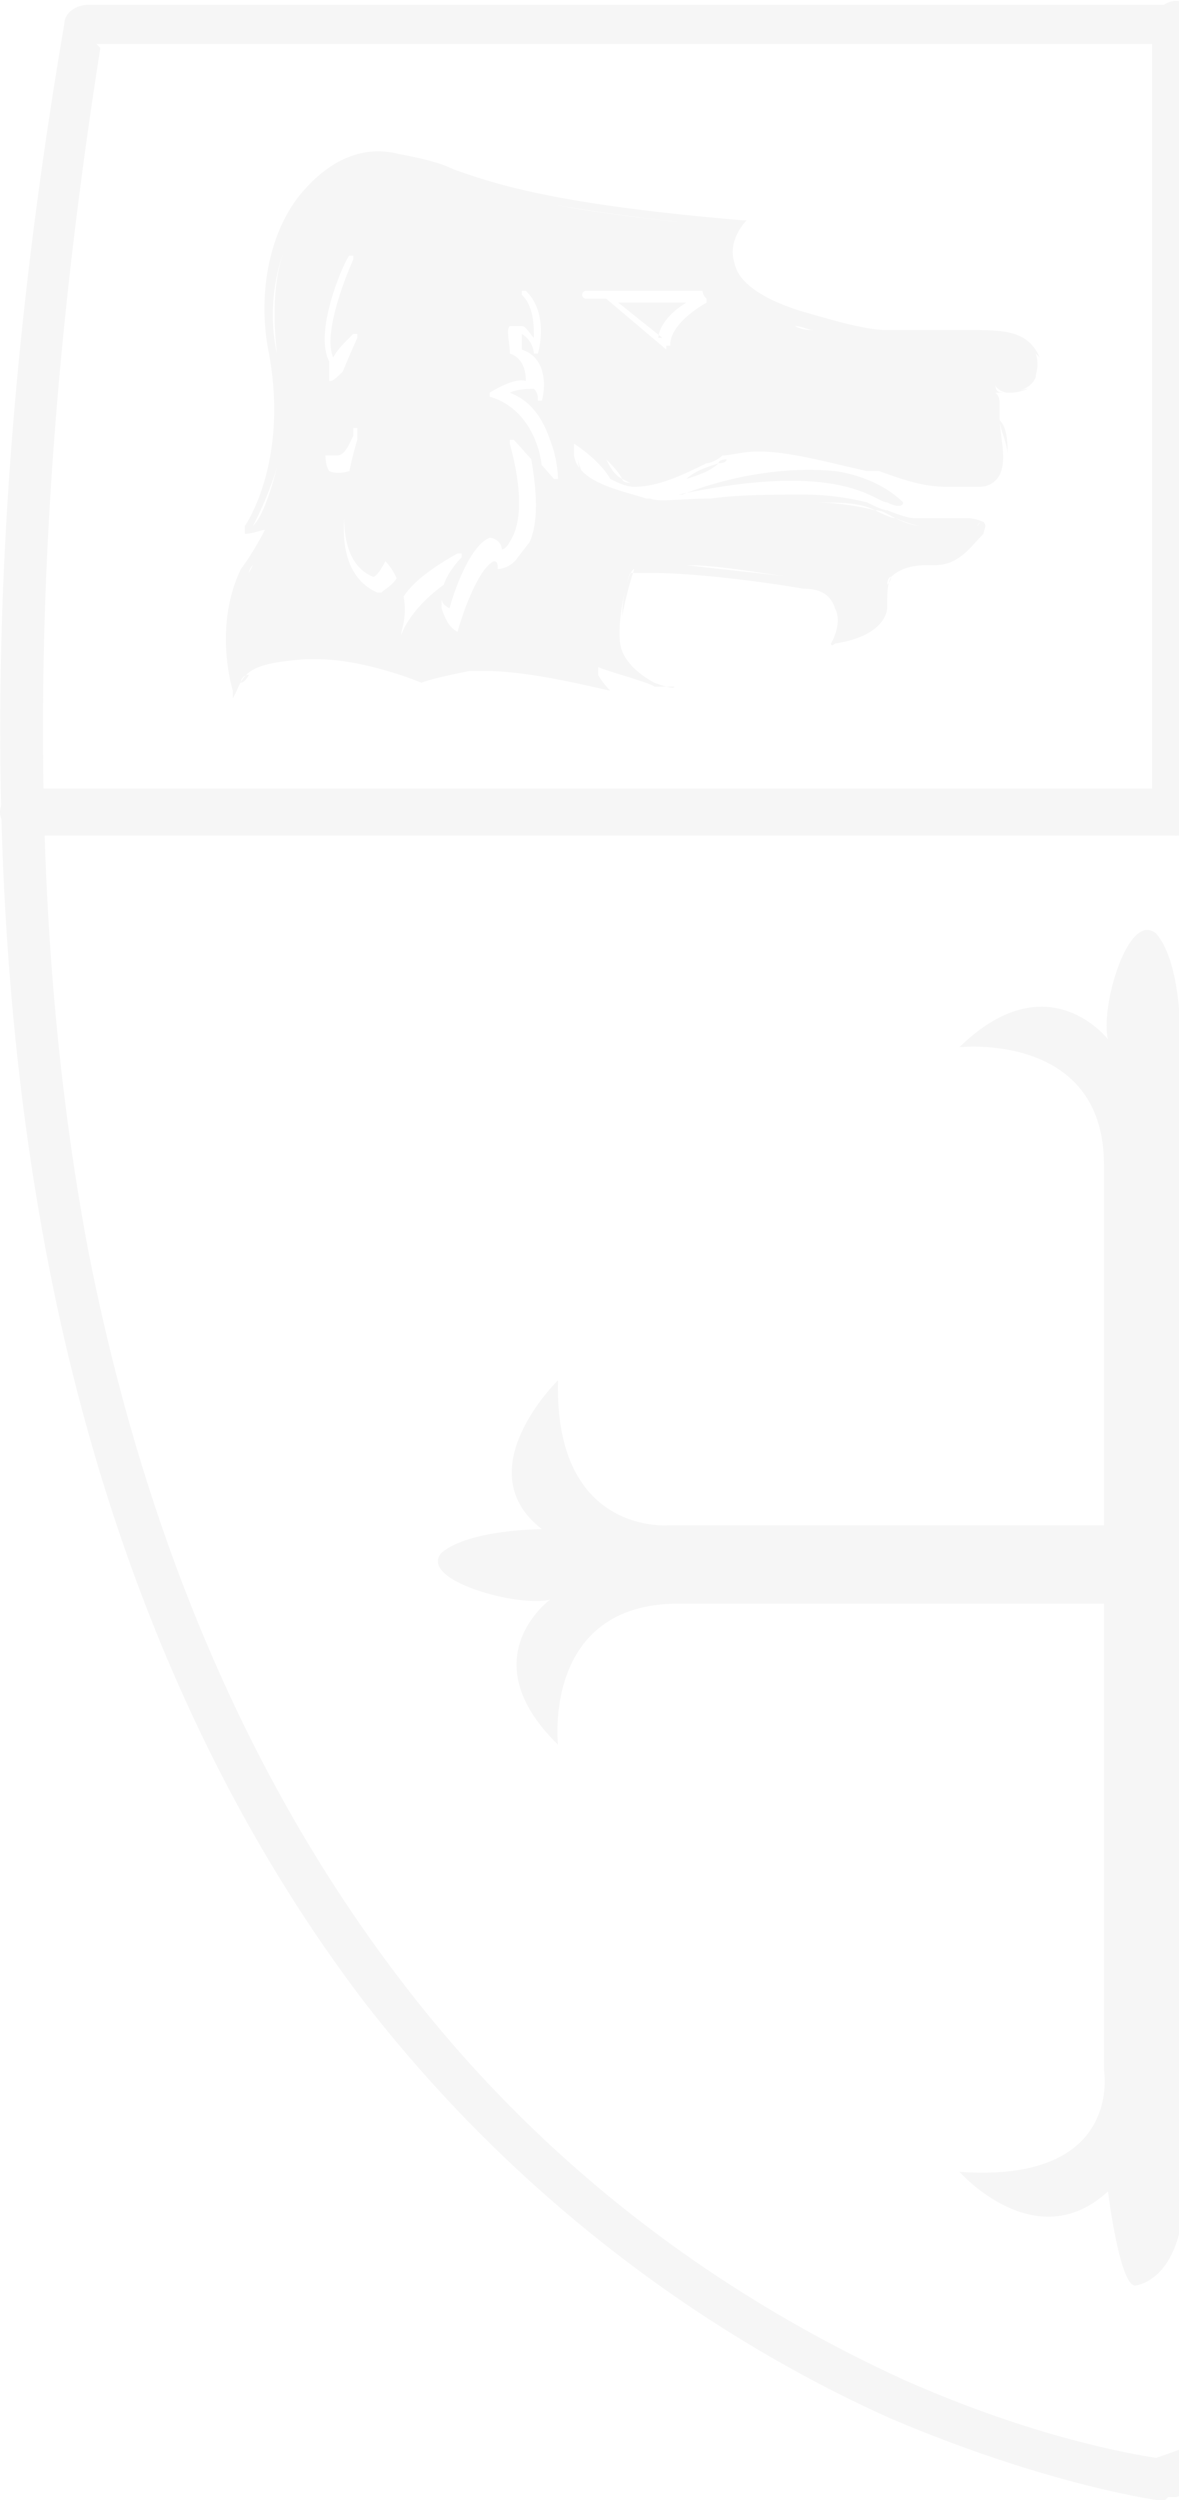 <svg xmlns="http://www.w3.org/2000/svg" xmlns:xlink="http://www.w3.org/1999/xlink" width="566" height="1200" viewBox="0 0 566 1200">
  <defs>
    <clipPath id="clip-path">
      <rect id="Rectangle_4974" data-name="Rectangle 4974" width="566" height="1200" transform="translate(914 1553)" fill="none" stroke="#707070" stroke-width="1"/>
    </clipPath>
  </defs>
  <g id="Mask_Group_9" data-name="Mask Group 9" transform="translate(-914 -1553)" clip-path="url(#clip-path)">
    <g id="logo-icon-watermark" transform="translate(359.042 1307.84)" opacity="0.04">
      <path id="Path_201" data-name="Path 201" d="M344.166,21.09c-34.689,220.063-36.616,413.793-5.781,577.429,26.98,137.3,77.087,253.919,148.392,347.962,80.941,107.21,177.3,163.637,242.823,193.731,63.6,28.213,109.849,35.737,121.411,37.618,167.664-58.307,300.638-156.113,393.142-289.655q112.739-160.815,144.537-389.342c32.763-229.467-5.781-436.364-15.417-479.624H342.24Zm510.7,1177.43h0c-1.927,0-55.888-7.523-131.047-39.5-67.451-30.094-167.664-90.282-252.459-199.373-73.232-95.925-125.266-216.3-152.246-355.486C286.352,434.883,288.279,235.51,326.822,9.8c0-5.643,5.781-9.4,11.563-9.4H1386.764c5.781,0,9.635,3.762,9.635,7.524,0,1.881,55.888,235.11,17.344,494.671-23.126,154.232-73.232,287.774-148.392,396.865-94.431,137.3-231.26,236.991-404.7,297.179h-3.854" transform="translate(258.97 247.052)" fill="#1d1d1b"/>
      <g id="Group_1605" data-name="Group 1605" transform="translate(554.958 245.571)">
        <path id="Path_102" data-name="Path 102" d="M1413.857,42.971H307.663c-5.781,0-11.563-5.643-11.563-11.285S301.881,20.4,307.663,20.4H1413.857c5.781,0,11.563,5.643,11.563,11.285s-5.781,11.285-11.563,11.285" transform="translate(-296.1 357.656)" fill="#1d1d1b"/>
        <path id="Path_103" data-name="Path 103" d="M336.364,400.927c-5.781,0-11.563-5.643-11.563-11.285V11.585C324.8,5.943,330.581.3,336.364.3s11.563,5.643,11.563,11.285V389.642c0,5.643-5.781,11.285-11.563,11.285" transform="translate(228.296 -0.3)" fill="#1d1d1b"/>
        <path id="Path_104" data-name="Path 104" d="M330.772,24.928c0-3.762,3.855-11.285,13.49-16.928H311.5l21.2,16.928Z" transform="translate(-14.717 136.828)" fill="#1d1d1b"/>
        <g id="Group_1588" data-name="Group 1588" transform="translate(108.441 72.226)">
          <path id="Path_105" data-name="Path 105" d="M304.8,4.5h0Z" transform="translate(-245.577 2.271)" fill="none"/>
          <path id="Path_106" data-name="Path 106" d="M302.5,13.7h0Z" transform="translate(-287.602 166.112)" fill="none"/>
          <path id="Path_107" data-name="Path 107" d="M304.9,57.384c-3.854-16.928-1.927-35.737,3.854-50.784-5.781,15.047-5.781,33.856-3.854,50.784,0,9.4,1.928,18.809,1.928,26.332C306.829,76.192,306.829,66.788,304.9,57.384Z" transform="translate(-280.368 39.67)" fill="none"/>
          <path id="Path_108" data-name="Path 108" d="M306.8,4.5Z" transform="translate(-209.034 2.271)" fill="none"/>
          <path id="Path_109" data-name="Path 109" d="M313.963,12.2Q308.181,34.771,302.4,40.413h0A164.82,164.82,0,0,0,313.963,12.2Z" transform="translate(-289.429 139.399)" fill="none"/>
          <path id="Path_110" data-name="Path 110" d="M306.7,17.6Z" transform="translate(-210.861 235.566)" fill="none"/>
          <path id="Path_111" data-name="Path 111" d="M330.226,17.3h-7.709c-5.781,0-11.563,0-15.417,1.881,3.854,0,9.636,0,15.417-1.881h7.709c15.417,0,34.688,3.762,48.179,7.524C366.842,21.062,345.643,17.3,330.226,17.3Z" transform="translate(-203.552 230.223)" fill="none"/>
          <path id="Path_112" data-name="Path 112" d="M307.781,18.462a5.76,5.76,0,0,1,1.927-3.762l-1.927,3.762C303.927,27.866,302,37.271,302,44.794,302,37.271,303.927,27.866,307.781,18.462Z" transform="translate(-296.738 183.921)" fill="none"/>
          <path id="Path_113" data-name="Path 113" d="M310.9,17.3Z" transform="translate(-134.12 230.223)" fill="none"/>
          <path id="Path_114" data-name="Path 114" d="M302.1,21.262h0a3.714,3.714,0,0,1,3.855-3.762S304.027,21.262,302.1,21.262Z" transform="translate(-294.911 233.785)" fill="none"/>
          <path id="Path_115" data-name="Path 115" d="M320.5,9.5Z" transform="translate(41.288 91.315)" fill="none"/>
          <path id="Path_116" data-name="Path 116" d="M323.354,8.8h9.636c15.417,0,26.98,0,32.761,11.285v0C359.97,8.8,348.408,8.8,332.99,8.8Z" transform="translate(23.016 78.849)" fill="none"/>
          <path id="Path_117" data-name="Path 117" d="M320.727,8.9h0Z" transform="translate(10.226 80.63)" fill="none"/>
          <path id="Path_118" data-name="Path 118" d="M416.522,114.51h0A55.658,55.658,0,0,0,412.667,95.7C408.813,84.416,401.1,75.012,393.4,73.131c3.854-1.881,7.708-3.762,11.563-1.881a8.131,8.131,0,0,1,1.927,5.643h1.927c0-7.524,0-20.69-9.636-24.451V44.918h0a12.065,12.065,0,0,1,5.781,9.4h1.927s5.781-18.809-5.781-30.094h-1.927v1.881c5.781,5.643,7.709,15.047,5.781,20.69,0-1.881-3.855-3.762-5.781-5.643H393.4c-1.927,1.881,0,9.4,0,13.166h0c5.781,1.881,7.708,7.524,7.708,13.166h0c-5.781-3.762-17.344,3.762-17.344,5.643v1.881h0c17.344,3.762,23.126,24.451,25.052,35.737L395.323,95.7H393.4v1.881c7.708,28.213,3.854,41.379,0,47.022,0,1.881-3.855,3.762-3.855,3.762,0-3.762-3.854-5.643-5.781-5.643h0c-9.636,3.762-17.344,26.332-19.272,33.856,0,0-3.855-3.762-3.855-5.643,0-9.4,9.636-18.809,9.636-18.809v-1.881h-1.927c-13.491,7.524-23.126,15.047-26.98,22.571,0-13.166-5.781-18.809-7.708-18.809h0c-3.855,5.643-3.855,7.523-5.781,7.523h0c-23.126-9.4-11.563-52.665-7.708-65.831V90.059h-1.927V93.82c0,5.643-3.855,7.523-7.709,9.4h-5.781c-3.854-9.4,9.636-45.141,15.418-56.426V44.918h-1.927c-3.855,3.762-7.709,7.524-9.636,11.285h0c-7.709-13.166,7.708-47.022,9.636-47.022V7.3h-1.928s-17.344,35.737-9.636,50.784v9.4l9.636-7.524c-5.781,15.047-15.417,41.379-9.636,50.784h11.563c-3.855,18.809-7.709,50.784,11.563,58.307h1.927c1.927,0,3.854-1.881,7.708-7.524,1.927,3.762,5.781,13.166,1.927,26.332h0v1.881h0s5.781-15.047,23.127-26.332c-1.927,3.762-3.854,9.4-3.854,13.166s1.927,7.524,7.708,11.285h0c1.927-7.523,9.636-30.094,17.344-33.856,0,0,3.855,0,1.927,3.762h0a12.54,12.54,0,0,0,9.635-5.643c5.781-7.523,5.781-22.57,0-43.26l11.563,13.166h1.927Z" transform="translate(-259.014 52.136)" fill="none"/>
          <path id="Path_119" data-name="Path 119" d="M370.242,9.781V7.9H312.427a1.881,1.881,0,1,0,0,3.762h9.636l28.908,24.451h0V34.232s-1.928-9.4,17.344-20.69Z" transform="translate(-141.429 62.821)" fill="none"/>
          <path id="Path_120" data-name="Path 120" d="M315.9,8.5c3.854,0,5.781,1.881,9.636,1.881-3.855,0-5.781,0-9.636-1.881Z" transform="translate(-42.762 73.506)" fill="none"/>
          <path id="Path_121" data-name="Path 121" d="M400.477,16.785h0C358.079,13.024,329.172,9.262,309.9,5.5,331.1,9.262,358.079,13.024,400.477,16.785Z" transform="translate(-152.392 20.08)" fill="none"/>
          <path id="Path_122" data-name="Path 122" d="M318.908,21.4c-3.854-1.881-5.781-5.643-7.708-9.4h0c1.928,1.881,5.781,5.643,7.708,9.4l3.855,1.881S318.908,23.285,318.908,21.4Z" transform="translate(-128.638 135.837)" fill="none"/>
          <path id="Path_123" data-name="Path 123" d="M323.954,13.5h0Z" transform="translate(33.979 162.55)" fill="none"/>
          <path id="Path_124" data-name="Path 124" d="M310.5,11.8v3.762c0,15.047,23.126,18.809,36.616,22.571h0c-13.491-3.762-34.689-7.524-36.616-22.571Z" transform="translate(-141.429 132.275)" fill="none"/>
          <path id="Path_125" data-name="Path 125" d="M328.009,12.6h0Z" transform="translate(37.634 146.522)" fill="none"/>
          <path id="Path_126" data-name="Path 126" d="M326.79,14.981c13.49,0,28.908-1.881,44.325-1.881s23.126,0,30.835,3.762c3.854,0,5.781,1.881,9.635,3.762,9.636,3.762,11.563,3.762,13.49,3.762h0c-1.928,0-5.781,0-13.49-3.762-1.928,0-5.781-1.881-9.635-3.762A123.574,123.574,0,0,0,371.115,13.1c-13.491,0-30.835,0-44.325,1.881h0Z" transform="translate(-90.268 155.427)" fill="none"/>
          <path id="Path_127" data-name="Path 127" d="M328.617,13.881c-5.781,1.881-11.563,3.762-15.417,7.523,5.781-1.881,11.563-3.762,15.417-7.523,0,0,3.854,0,3.854-1.881C332.471,12,328.617,12,328.617,13.881Z" transform="translate(-92.095 135.837)" fill="none"/>
          <path id="Path_128" data-name="Path 128" d="M310.9,17.4v3.762l3.854,3.762L310.9,21.162Z" transform="translate(-134.12 232.004)" fill="none"/>
          <path id="Path_129" data-name="Path 129" d="M326.681,13.862s-5.781,0-5.781-3.762h0c0,1.881,3.854,3.762,5.781,3.762a21.406,21.406,0,0,0,9.636-1.881C334.389,11.981,330.536,13.862,326.681,13.862Z" transform="translate(48.597 102)" fill="none"/>
          <path id="Path_130" data-name="Path 130" d="M320.9,10.5v9.4c0,3.762,3.855,11.285,3.855,16.928,0-5.643,0-13.166-3.855-16.928V10.5Z" transform="translate(48.596 109.124)" fill="none"/>
          <path id="Path_131" data-name="Path 131" d="M317.281,14.8A167.873,167.873,0,0,0,311.5,37.371c0-11.285,3.854-22.571,5.781-22.571Z" transform="translate(-123.157 185.702)" fill="none"/>
          <path id="Path_132" data-name="Path 132" d="M311.9,14.7Z" transform="translate(-115.849 183.921)" fill="none"/>
          <path id="Path_133" data-name="Path 133" d="M311,17.1Z" transform="translate(-132.293 226.662)" fill="none"/>
          <path id="Path_134" data-name="Path 134" d="M363.307,20.343c-15.418-1.881-34.69-3.762-50.107-5.643C328.617,14.7,347.889,18.462,363.307,20.343Z" transform="translate(-92.096 183.921)" fill="none"/>
          <path id="Path_135" data-name="Path 135" d="M320.127,14.9a5.76,5.76,0,0,1-1.927,3.762S318.2,14.9,320.127,14.9Z" transform="translate(-0.738 187.482)" fill="none"/>
          <path id="Path_136" data-name="Path 136" d="M317.1,16.4Z" transform="translate(-20.836 214.196)" fill="none"/>
          <path id="Path_137" data-name="Path 137" d="M318.3,20.143h0c3.854-3.762,9.635-5.643,15.417-5.643C327.936,14.5,322.154,14.5,318.3,20.143Z" transform="translate(1.09 180.359)" fill="none"/>
          <path id="Path_138" data-name="Path 138" d="M325.981,13.7c0,1.881-3.854,3.762-5.781,7.524a26.017,26.017,0,0,0,5.781-7.524Z" transform="translate(35.807 166.112)" fill="none"/>
          <path id="Path_139" data-name="Path 139" d="M692.422,103.074c-5.781-13.166-17.344-13.166-34.689-13.166H619.19c-9.636,0-23.126-3.762-42.4-9.4-17.345-5.643-28.908-13.166-30.835-22.571-3.854-11.285,5.781-20.69,5.781-20.69h-1.927c-88.65-7.524-117.557-16.928-138.756-24.451-7.709-3.762-17.344-5.643-26.98-7.524C368.658,1.507,353.24,7.149,339.75,22.2c-17.344,18.809-23.126,50.784-17.344,79,9.636,52.665-11.563,82.759-11.563,82.759v3.762h0c3.854,0,7.709-1.881,9.636-1.881h0s-5.781,11.285-11.563,18.809h0c-13.491,28.213-3.854,58.307-3.854,58.307v3.762l1.927-3.762c3.854-9.4,7.709-13.166,32.762-15.047h5.781c23.127,0,50.107,11.285,50.107,11.285h0s3.854-1.881,23.126-5.643h7.708c23.126,0,57.815,9.4,59.742,9.4h0a35.2,35.2,0,0,1-5.781-7.524v-3.762h0c3.854,1.881,25.053,7.524,26.98,9.4h9.636c0,1.881-9.636-1.881-9.636-1.881S495.851,253.544,492,244.14s1.928-33.856,3.855-37.618h11.563c17.344,0,50.107,3.762,71.306,7.523,9.636,0,13.49,3.762,15.417,9.4,3.854,7.524-1.927,16.928-1.927,16.928h0c0,1.881,1.927,0,1.927,0,25.053-3.762,25.053-16.928,25.053-16.928,0-7.524,0-11.285,1.927-15.047q5.782-5.643,17.345-5.643h3.854c11.563,0,17.344-9.4,23.126-15.047h0c0-1.881,1.927-3.762,0-5.643a20.313,20.313,0,0,0-7.708-1.881H632.681c-1.927,0-3.854,0-13.49-3.762-1.927,0-5.781-1.881-9.636-3.762A123.568,123.568,0,0,0,578.72,168.9c-13.49,0-30.835,0-44.325,1.881-13.49,0-25.052,1.881-28.907,0h-1.927C492,167.024,470.8,163.262,468.872,150.1v-5.643a75.091,75.091,0,0,1,9.636,7.524c1.927,1.881,5.781,5.643,7.708,9.4,3.855,1.881,7.709,3.762,11.563,3.762,11.563,0,23.126-5.643,34.689-11.285,1.927,0,5.781-1.881,7.709-3.762,3.855,0,9.636-1.881,17.345-1.881,15.417,0,34.689,5.643,52.034,9.4h5.781c15.417,5.643,23.126,7.524,32.762,7.524h15.417a10.638,10.638,0,0,0,9.636-5.643c3.854-7.524,0-18.809,0-28.213v-5.643c0-1.881,0-3.762-1.927-5.643h5.781c3.854,0,11.563-1.881,13.49-7.524,0-1.881,1.928-5.643,0-11.285Zm-34.689-9.4c15.417,0,26.98,0,32.762,11.285v0C684.714,93.67,673.151,93.67,657.733,93.67h0Zm5.781,9.4Zm-30.835-9.4h0ZM584.5,89.908c-3.855,0-5.781,0-9.635-1.881h0C578.72,88.027,580.646,89.908,584.5,89.908Zm-34.689-48.9c-42.4-3.762-71.305-7.524-90.577-11.285,21.2,3.762,48.18,7.524,90.577,11.285ZM513.2,97.432v1.881h0L484.288,74.861h-9.636a1.881,1.881,0,1,1,0-3.762h55.888a5.76,5.76,0,0,0,1.927,3.762v1.881c-19.272,11.285-17.345,20.69-17.345,20.69ZM441.891,199a12.541,12.541,0,0,1-9.636,5.643h0c0-1.881,0-3.762-1.927-3.762-7.709,3.762-15.418,26.332-17.345,33.856h0c-3.854-1.881-5.781-5.643-7.709-11.285,0-5.643,0-9.4,3.854-13.166C391.785,221.569,386,234.736,386,236.616h0v-1.881h0c3.855-13.166,0-20.69-1.927-26.332-1.927,3.762-5.781,5.643-7.708,7.524H374.44c-21.2-9.4-17.344-39.5-11.563-58.307H360.95c-5.781,1.881-9.636,0-9.636,0h0c-5.781-9.4,3.855-33.856,9.636-50.784-7.709,7.524-7.709,7.524-9.636,7.524v-9.4c-7.708-15.047,7.709-48.9,9.636-50.784h1.927v1.881s-15.418,33.856-9.636,47.022h0c1.928-3.762,5.781-7.523,9.636-11.285H364.8V93.67c-5.781,13.166-21.2,47.022-15.417,56.426h5.781c3.854,0,5.781-5.643,7.708-9.4V136.93H364.8v5.643C360.95,155.739,349.387,199,372.513,208.4h0s1.927,0,5.781-7.523h0S386,208.4,386,219.689c3.854-7.524,13.49-15.047,26.98-22.571h1.927V199s-9.636,9.4-9.636,18.809c0,1.881,0,3.762,3.854,5.643,1.927-7.524,9.636-30.094,19.272-33.856h0c1.928,0,5.781,1.881,5.781,5.643,0,0,1.928,0,3.855-3.762,3.854-5.643,7.709-18.809,0-47.022v-1.881h1.927l13.49,15.047c0-9.4-5.781-30.094-25.053-35.737h0V120s11.563-7.524,17.344-5.643h0c0-5.643-1.927-11.285-7.708-13.166h0c0-5.643-1.927-11.285,0-13.166h5.781c1.927,0,3.854,3.762,5.781,5.643,0-5.643,0-15.047-5.781-20.69V71.1h1.927c11.563,11.285,5.781,30.094,5.781,30.094H449.6a12.065,12.065,0,0,0-5.781-9.4h0v7.524c11.563,3.762,11.563,16.928,9.636,24.451h-1.927c0-1.881,0-3.762-1.927-5.643-1.927,0-7.709,0-11.563,1.881,9.636,3.762,15.417,11.285,19.272,22.571a55.659,55.659,0,0,1,3.854,18.809h-1.928l-11.563-13.166c3.854,20.69,3.854,33.856,0,43.26ZM360.95,10.911h0Zm36.617,0Zm-71.305,90.282c-3.855-16.928-1.927-35.737,3.854-50.784-5.781,15.047-5.781,33.856-3.854,50.784,0,9.4,1.927,18.809,1.927,26.332C328.188,120,328.188,110.6,326.261,101.193Zm0,54.545q-5.782,22.571-11.564,28.213h0A164.832,164.832,0,0,0,326.261,155.739Zm-5.781,26.332h0Zm-7.71,24.451a5.76,5.76,0,0,1,1.927-3.762l-1.927,3.762c-3.854,9.4-5.781,18.809-5.781,26.332C306.989,225.331,308.916,215.927,312.77,206.522Zm-3.854,52.665h0a3.714,3.714,0,0,1,3.855-3.762S310.843,259.187,308.916,259.187Zm88.65-1.881Zm25.052-5.643c-5.781,0-11.563,0-15.417,1.881,3.855,0,9.636,0,15.417-1.881h7.709c15.417,0,34.688,3.762,48.179,7.524-11.563-3.762-32.762-7.524-48.179-7.524Zm55.888,0Zm5.782,7.524-3.854-3.762v0ZM480.434,247.9ZM492,227.212c0-11.285,3.855-22.571,5.781-22.571h0A167.894,167.894,0,0,0,492,227.212Zm5.781-24.451Zm25.053,0c15.418,0,34.689,3.762,50.107,5.643C557.521,206.522,538.25,204.642,522.832,202.761Zm75.16,31.975Zm21.2-22.571s0-3.762,1.927-3.762A5.759,5.759,0,0,1,619.19,212.165Zm1.927-7.523h0c3.854-3.762,9.636-5.643,15.417-5.643C630.753,199,624.971,199,621.117,204.642Zm36.616-15.047a26.029,26.029,0,0,0,5.781-7.523h0C663.515,183.952,659.66,185.833,657.733,189.595Zm7.708-9.4Zm-127.193-5.643c13.49,0,28.908-1.881,44.324-1.881s23.126,0,30.835,3.762c3.854,0,5.781,1.881,9.636,3.762,9.636,3.762,11.563,3.762,13.49,3.762h0c-1.927,0-5.781,0-13.49-3.762-1.927,0-5.781-1.881-9.636-3.762a123.575,123.575,0,0,0-30.835-3.762c-13.49,0-30.834,0-44.324,1.881h0Zm-30.835,0h0c-13.491-3.762-34.689-7.523-36.616-22.571v0C470.8,167.024,493.925,170.786,507.414,174.548Zm-23.126-22.571h0c1.928,1.881,5.781,5.643,7.709,9.4l3.855,1.881s-3.855,0-3.855-1.881C488.142,159.5,486.216,155.739,484.288,151.977Zm53.961,1.881c-5.781,1.881-11.563,3.762-15.418,7.524,5.781-1.881,11.563-3.762,15.418-7.524,0,0,3.854,0,3.854-1.881C542.1,151.977,538.249,151.977,538.249,153.858Zm129.12,9.4h0Zm5.781-30.094c0,3.762,3.855,11.285,3.855,16.928,0-5.643,0-13.166-3.855-16.928v0Zm-1.927-16.928h0c0,1.881,3.855,3.762,5.781,3.762a21.406,21.406,0,0,0,9.636-1.881c-1.927,0-5.781,1.881-9.636,1.881S671.223,120,671.223,116.24Z" transform="translate(-301.727 -4.14)" fill="#1d1d1b"/>
        </g>
        <path id="Path_140" data-name="Path 140" d="M314.927,24.157S349.616,9.11,388.159,12.872c0,0,19.272,1.881,32.763,15.047,0,0,0,3.762-7.709,0-5.781,0-21.2-20.69-100.213-3.762" transform="translate(12.691 212.834)" fill="#1d1d1b"/>
        <path id="Path_141" data-name="Path 141" d="M973.653,330.441c-1.927-9.4-13.491-22.57-48.179-22.57,0,0,34.688-31.975-5.781-69.592h0c0,52.665-30.835,67.712-44.325,71.473H665.306v-176.8S659.525,78.4,736.612,80.284c0,0-44.325-43.26-73.232-7.524,0,0,0-33.856-11.563-47.022-13.491-11.285-26.98,35.737-23.127,50.784,0,0-28.907-37.618-71.3,3.762,0,0,69.378-7.523,69.378,56.426V309.751H418.63s-55.888,5.643-53.961-69.592c0,0-44.325,43.26-7.709,71.473,0,0-34.688,0-48.179,11.285-11.563,13.166,36.616,26.332,52.034,22.57,0,0-38.543,28.213,3.854,69.592,0,0-7.709-67.712,57.815-67.712H626.765V571.193s9.635,54.545-69.378,48.9c0,0,36.616,41.379,71.306,9.4,0,0,5.781,47.022,13.49,45.141,9.636-1.881,23.126-13.166,23.126-47.022,0,0,32.762,33.856,71.305-5.643h0c-52.033,0-65.523-28.213-67.451-41.379V347.369H871.516s55.888-15.047,50.107,62.069c0,0,42.4-35.737,9.636-69.593,0,0,48.179-5.643,46.252-13.166Z" transform="translate(-96.792 421.91)" fill="#1d1d1b"/>
      </g>
      <g id="Group_1606" data-name="Group 1606" transform="translate(1211.731 285.07)">
        <path id="Path_142" data-name="Path 142" d="M362.825,13.262c0,3.762,0,11.285-7.708,11.285-9.635,0-15.417,11.285-15.417,11.285,0-11.285,11.562-16.928,15.417-18.809V13.262H339.7V47.118h3.854V43.356s7.708-16.928,23.126-16.928c0,0,3.854,9.4-11.563,13.166-7.708,1.881-9.636,3.762-9.636,5.643h25.053c0-3.762,0-9.4,7.708-15.047S385.952,18.9,385.952,18.9s3.854,9.4-1.928,15.047c-3.854,5.643-7.708,7.523-7.708,9.4h9.636c0-3.762,1.927-7.523,7.708-11.285A88.154,88.154,0,0,1,411,22.666s3.854,3.762-3.854,9.4c-5.781,5.643-15.417,7.523-17.345,11.285H411c0-3.762,0-7.523,5.781-9.4,7.709-3.762,11.564-9.4,9.636-16.928,0,0,5.781,11.285,0,16.928-1.927,3.762-5.781,5.643-5.781,9.4h44.325V9.5H366.679Z" transform="translate(-156.226 124.042)" fill="none"/>
        <path id="Path_143" data-name="Path 143" d="M448.429,54.1h3.854V22.124L444.575,14.6H332.8V54.1H448.429Zm-26.98-37.618c9.636,0,11.563,15.047,9.636,20.69s5.781,13.166,5.781,13.166C413.74,35.29,421.449,16.481,421.449,16.481Zm23.126,33.856s-9.636,0-7.709-13.166c1.927-15.047-5.781-18.809-5.781-18.809,19.272,9.4,13.49,31.975,13.49,31.975Z" transform="translate(-282.3 214.867)" fill="none"/>
        <path id="Path_144" data-name="Path 144" d="M417.6,11.481H332.8V45.337h55.888s-1.927-1.881-3.855-1.881c-11.562-1.881-15.417-18.809-15.417-18.809,11.563,0,21.2,20.69,23.126,22.571h26.981c-3.855-3.762-5.781-9.4-9.636-16.928a26.045,26.045,0,0,0-5.781-7.524h0c11.564,0,15.418,9.4,19.272,13.166,0,3.762,3.854,7.524,1.927,9.4h17.344a33.279,33.279,0,0,0-7.709-5.643c5.781,0,9.636,3.762,11.563,5.643h7.709V11.481h-9.636c3.854,5.643,3.854,15.047,5.781,15.047,0,0,1.927,7.523-5.781,0-5.781-3.762-7.708-11.285-9.636-16.928h-7.709c5.781,3.762,5.781,7.523,7.709,15.047,0,7.524,9.636,15.047,9.636,15.047C425.3,32.171,421.45,17.124,421.45,11.481ZM406.032,45.337c-25.053-9.4-21.2-28.213-21.2-28.213s7.709-3.762,9.636,7.524C394.469,35.932,406.032,45.337,406.032,45.337Z" transform="translate(-282.3 125.823)" fill="none"/>
        <path id="Path_145" data-name="Path 145" d="M385.852,14.5h0c0,9.4-15.417,15.047-19.271,13.166s-11.564,9.4-3.854,7.524c7.708,0,13.49-7.524,13.49-7.524-3.855,18.809-28.907,22.571-28.907,18.809s11.563-5.643,11.563-11.285,7.709-13.166,11.563-16.928c1.928-1.881,1.928-3.762,0-3.762H358.871c0,1.881,0,7.523-3.854,11.285-3.854,5.643-3.854,9.4-9.636,13.166,0,0-3.854-9.4,3.854-13.166,5.781-3.762,7.709-7.523,7.709-9.4h-7.709L339.6,23.9V57.76H462.938v-39.5H385.852Z" transform="translate(-158.053 213.086)" fill="none"/>
        <path id="Path_146" data-name="Path 146" d="M434.74,34.771c-5.781,0,0,7.524,0,7.524-13.49-9.4-13.49-24.451-13.49-30.094H396.2c5.781,0,3.854,7.524,5.781,16.928,0,9.4,7.709,15.047,7.709,15.047l-7.709-5.643c-7.709-5.643-11.563-20.69-11.563-20.69V12.2H332.6V46.056h92.5c-19.272-5.643-19.272-20.69-19.272-20.69,11.563,0,11.563,5.643,13.491,9.4,0,3.762,9.636,9.4,9.636,11.285h11.563c0-3.762-3.855-9.4-7.708-11.285Z" transform="translate(-285.955 172.126)" fill="none"/>
        <path id="Path_147" data-name="Path 147" d="M462.939,15.762H401.27s0,13.166-13.49,15.047c-7.708,1.881-11.563,5.643-11.563,7.523h0c0-3.762,3.854-11.285,13.49-15.047,5.781-1.881,5.781-5.643,7.709-7.524H364.653c-7.709,9.4-13.491,0-17.345,7.524,0,3.762-3.854,5.643-5.781,5.643v5.643c5.781-5.643,15.418-11.285,19.272-11.285,5.781,0,0,5.643,0,5.643s9.636,0,9.636-9.4c0,0,3.855,16.928-13.49,24.451,0,0-5.781,0,0-7.523,3.854-7.524-9.636,0-9.636,0L339.6,40.213v5.643h32.762C376.217,42.094,382,38.332,382,34.571v3.762S395.488,21.4,414.76,25.166c0,0,0,7.523-7.709,7.523s-13.491,0-17.345,3.762l-9.636,9.4h80.942V12Z" transform="translate(-158.054 168.564)" fill="none"/>
        <path id="Path_148" data-name="Path 148" d="M369.243,26.652s-5.781-39.5-38.543-7.524C330.7,19.128,357.68,7.843,369.243,26.652Z" transform="translate(-320.671 73.035)" fill="#1d1d1b"/>
        <path id="Path_149" data-name="Path 149" d="M367.229,33.053S378.792,18.006,363.374,8.6c-15.417-11.285-32.762,5.643-30.835,3.762,0,0,34.688-3.762,34.688,20.69Z" transform="translate(-289.749 38.42)" fill="#1d1d1b"/>
        <path id="Path_150" data-name="Path 150" d="M344.063,21.566c-9.636,0-9.636-13.166-9.636-13.166-5.781,5.643-7.709,24.451,7.708,20.69S353.7,34.732,353.7,34.732c5.781-7.524,0-11.285-7.708-13.166Z" transform="translate(-330.179 104.453)" fill="#1d1d1b"/>
        <path id="Path_151" data-name="Path 151" d="M340.868,38.537s7.708,3.762,9.636-9.4c0-13.166-7.708-15.047-7.708-15.047s-5.781,0-5.781-11.285c0,0-3.854,9.4,3.854,18.809s5.781,16.928,0,16.928Z" transform="translate(-222.918 4.724)" fill="#1d1d1b"/>
        <path id="Path_152" data-name="Path 152" d="M347.33,28.732c0,5.643-3.854,7.524-3.854,7.524,5.781,0,5.781-3.762,7.708-9.4A14.969,14.969,0,0,0,345.4,9.924c-5.781-3.762-3.854-7.524-3.854-7.524-7.709,5.643,0,16.928,0,16.928a14.239,14.239,0,0,1,3.854,9.4Z" transform="translate(-185.055 -2.4)" fill="#1d1d1b"/>
        <path id="Path_153" data-name="Path 153" d="M354.754,2.8s-9.636,1.881-13.491,7.524,5.781,15.047,5.781,15.047c0-7.524,7.709-22.571,7.709-22.571Z" transform="translate(-144.299 4.724)" fill="#1d1d1b"/>
        <path id="Path_154" data-name="Path 154" d="M342.3,4.9Z" transform="translate(-108.72 42.122)" fill="#1d1d1b"/>
        <path id="Path_155" data-name="Path 155" d="M357.717,14.77c0-5.643,11.563-11.285,11.563-11.285S363.5,1.6,353.863,7.247c-7.709,5.643-11.563,20.69-11.563,26.332h0c9.636,0,17.345-13.166,15.417-20.69Z" transform="translate(-108.719 11.562)" fill="#1d1d1b"/>
        <path id="Path_156" data-name="Path 156" d="M344.8,36.475c23.126-5.643,17.344-22.571,17.344-26.332S369.856,4.5,369.856,4.5H366c-25.053,0-21.2,31.975-21.2,31.975Z" transform="translate(-66.897 34.998)" fill="#1d1d1b"/>
        <path id="Path_157" data-name="Path 157" d="M345.5,31.351h0C360.917,16.3,370.553,16.3,378.262,20.066s11.563-3.762,13.491-7.524c0-3.762-1.928-5.643-19.272-5.643S345.5,31.351,345.5,31.351Z" transform="translate(-50.25 77.739)" fill="#1d1d1b"/>
        <path id="Path_158" data-name="Path 158" d="M347,13.262s9.636,13.166,17.344,11.285c7.709,0,9.636-13.166,7.709-15.047C372.053,9.5,364.344,22.666,347,13.262Z" transform="translate(-22.843 124.042)" fill="#1d1d1b"/>
        <path id="Path_159" data-name="Path 159" d="M335.8,10.57S331.948,29.379,357,38.783c0,0-9.635-9.4-11.563-20.69C345.438,6.808,335.8,10.57,335.8,10.57Z" transform="translate(-231.342 132.377)" fill="#1d1d1b"/>
        <path id="Path_160" data-name="Path 160" d="M338.227,10.3h0Z" transform="translate(-218.35 138.289)" fill="#1d1d1b"/>
        <path id="Path_161" data-name="Path 161" d="M341.4,13.4Z" transform="translate(-125.164 193.497)" fill="#1d1d1b"/>
        <path id="Path_162" data-name="Path 162" d="M337.9,14.7s7.709,3.762,5.781,18.809,7.708,13.166,7.708,13.166S357.172,24.1,337.9,14.7Z" transform="translate(-189.116 216.648)" fill="#1d1d1b"/>
        <path id="Path_163" data-name="Path 163" d="M338.083,14.837S332.3,33.646,353.5,48.693c0,0-7.708-9.4-5.781-13.166C349.646,29.884,347.718,12.956,338.083,14.837Z" transform="translate(-198.933 216.511)" fill="#1d1d1b"/>
        <path id="Path_164" data-name="Path 164" d="M333.727,5.8h0Z" transform="translate(-300.572 58.15)" fill="#1d1d1b"/>
        <path id="Path_165" data-name="Path 165" d="M339.6,2.5Z" transform="translate(-158.053 -0.619)" fill="#1d1d1b"/>
        <path id="Path_166" data-name="Path 166" d="M340.484,110.31S355.9,83.978,369.391,80.216s15.417-26.332,5.782-39.5c-7.708-11.285-11.563-9.4-3.854-37.618,0,0-34.689,33.856-30.835,107.21Z" transform="translate(-147.373 10.066)" fill="#1d1d1b"/>
        <path id="Path_167" data-name="Path 167" d="M663.6,113.572c-15.417-15.047-25.053-5.643-25.053-5.643-11.563,9.4-21.2,13.166-28.907,16.928H555.679c1.927-3.762,7.708-5.643,23.126-3.762,28.908,3.762,44.325-13.166,40.471-30.094s32.762-20.69,32.762-20.69h0c-50.106-11.285-46.252,16.928-50.106,24.451-1.928,7.524-13.491,18.809-28.908,16.928-11.562,0-19.271,9.4-21.2,13.166H532.553c9.636-13.166,25.053-13.166,44.325-18.809,21.2-5.643,25.053-20.69,21.2-43.26-3.855-20.69,15.417-30.094,15.417-30.094-46.252-3.762-40.471,37.618-40.471,37.618s0,20.69-17.344,26.332c-13.49,3.762-23.126,20.69-26.981,30.094H517.135v-3.762s7.709-41.379,0-48.9c-5.781-9.4,9.637-16.928,9.637-28.213s-13.491-18.809-13.491-39.5V2.6c0,5.643,0,18.809-13.49,37.618-19.272,24.451-9.636,48.9,0,60.188,5.781,7.523,7.709,18.809,7.709,24.451h-9.637c0-9.4-3.854-26.332-15.417-33.856-13.49-9.4-3.855-22.571-3.855-22.571s23.127-50.784-21.2-63.95c0,0,11.563,9.4,7.709,26.332s-21.2,48.9-5.781,62.069c13.49,11.285,28.907,16.928,30.835,31.975H486.3s-15.417-18.809-28.908-30.094C445.83,85.359,445.83,66.55,445.83,66.55s-3.855-41.379-40.472-33.856c0,0,17.345,3.762,17.345,26.332s1.928,48.9,21.2,52.665c15.417,3.762,28.907,7.524,32.762,13.166H457.392c-7.708-3.762-17.344-9.4-25.053-9.4-15.417,0-15.417-31.975-28.907-41.379-13.491-7.523-26.98-11.285-38.543-11.285,5.781,0,23.126,1.881,25.053,22.571,0,16.928,11.563,31.975,23.127,39.5h-5.781c-9.636-3.762-25.053-11.285-30.835-20.69C368.743,91,349.471,87.24,330.2,100.406c0,0,17.344-3.762,19.272,3.762,3.854,7.524-1.928,16.928,21.2,22.571v150.47s94.431,0,127.193,60.188v7.524h19.271V337.4c32.763-60.188,127.194-60.188,127.194-60.188V128.619h5.781c34.689,3.762,38.543-16.928,38.543-16.928s-9.635,15.047-25.053,0ZM553.751,215.139c0-3.762,5.781-7.524,9.636-9.4,3.854-3.762,9.635,0,17.344-3.762,7.709,0,7.709-7.524,7.709-7.524-19.271-1.881-32.762,13.166-32.762,13.166v-3.762c0,1.881-7.708,7.524-11.563,11.285H511.352V209.5l7.709-3.762s13.49-7.523,9.636,0,0,7.524,0,7.524c17.345-7.524,13.49-24.451,13.49-24.451,0,7.524-9.636,9.4-9.636,9.4s3.854-5.643,0-5.643-13.49,7.523-19.271,11.285v-5.643c1.927,0,3.854-3.762,5.781-5.643,3.855-7.524,9.636,0,17.344-7.524h32.762s-1.927,3.762-7.708,7.524c-9.636,5.643-11.563,13.166-13.49,15.047a20.826,20.826,0,0,1,11.563-7.523c11.563-3.762,13.49-15.047,13.49-15.047h61.67V218.9H553.75Zm-77.087,0s-7.709-7.524-9.637-11.285c0-3.762,0-9.4-13.49-9.4,0,0,0,15.047,19.271,18.809h-92.5V179.4h57.815v5.643s1.928,15.047,11.563,20.69l7.708,5.643s-5.781-3.762-7.708-15.047c0-9.4,0-15.047-5.781-16.928h25.053c0,7.524,0,20.69,13.49,30.094,0,0-7.708-9.4,0-7.523,3.854,0,7.709,5.643,7.709,11.285H478.591Zm3.854-63.95c0-5.643,0-11.285-7.709-15.047h7.709c0,5.643,3.854,13.166,9.636,16.928,7.708,5.643,5.781,0,5.781,0s0-9.4-5.781-15.047h9.636v33.856h-7.709c-1.927-1.881-5.781-5.643-11.563-5.643a8.438,8.438,0,0,1,7.708,5.643H470.883a20.019,20.019,0,0,0-1.928-9.4c-3.854-5.643-7.709-13.166-19.272-13.166,1.927,0,3.854,1.881,5.781,7.524,3.854,7.523,5.781,13.166,9.636,16.928h-26.98c0-1.881-9.636-22.571-23.126-22.571,0,0,3.854,16.928,15.417,18.809,1.927,0,3.854,0,3.854,1.881H378.379V138.023h84.794c0,5.643,3.854,20.69,23.127,28.213,0,0-7.709-7.523-9.636-15.047Zm109.848,20.69c0-1.881,3.855-5.643,5.781-9.4,5.781-7.523,0-16.928,0-16.928,0,5.643-3.854,13.166-9.636,16.928-3.854,1.881-5.781,7.524-5.781,9.4h-21.2c0-3.762,11.563-7.524,17.345-11.285,5.781-5.643,3.854-9.4,3.854-9.4s-7.708,3.762-17.344,9.4c-5.781,3.762-7.708,9.4-7.708,11.285h-9.636c0-1.881,3.854-5.643,7.708-9.4a14.639,14.639,0,0,0,1.928-15.047s0,5.643-7.709,11.285c-5.781,3.762-7.708,11.285-7.708,15.047H515.209a27.252,27.252,0,0,1,9.636-5.643c15.417-3.762,11.563-13.166,11.563-13.166-15.417,0-23.126,16.928-23.126,16.928v3.762h-3.854V141.785h15.417v3.762c-3.854,1.881-17.344,9.4-15.417,18.809,0,0,5.781-9.4,15.417-11.285,7.709,0,7.709-7.524,7.709-11.285h98.285v33.856H586.513ZM380.306,265.923v-39.5H492.081c1.927,3.762,5.781,5.643,7.708,7.523v31.975H380.306ZM511.354,267.8V233.948l9.636-7.523H528.7c0,1.881-1.927,5.643-7.708,9.4-7.709,3.762-3.854,13.166-3.854,13.166,5.781-1.881,5.781-7.524,9.636-13.166,3.854-3.762,3.854-7.523,3.854-11.285h11.563v3.762c-3.855,3.762-11.563,9.4-11.563,16.928,0,5.643-11.563,7.523-11.563,11.285s25.053,0,28.908-18.809a15.327,15.327,0,0,1-13.491,7.524c-7.708,0,0-7.524,3.854-7.524s17.345-3.762,19.272-13.166h77.086v39.5H511.354Z" transform="translate(-329.807 1.162)" fill="#1d1d1b"/>
      </g>
    </g>
  </g>
</svg>
